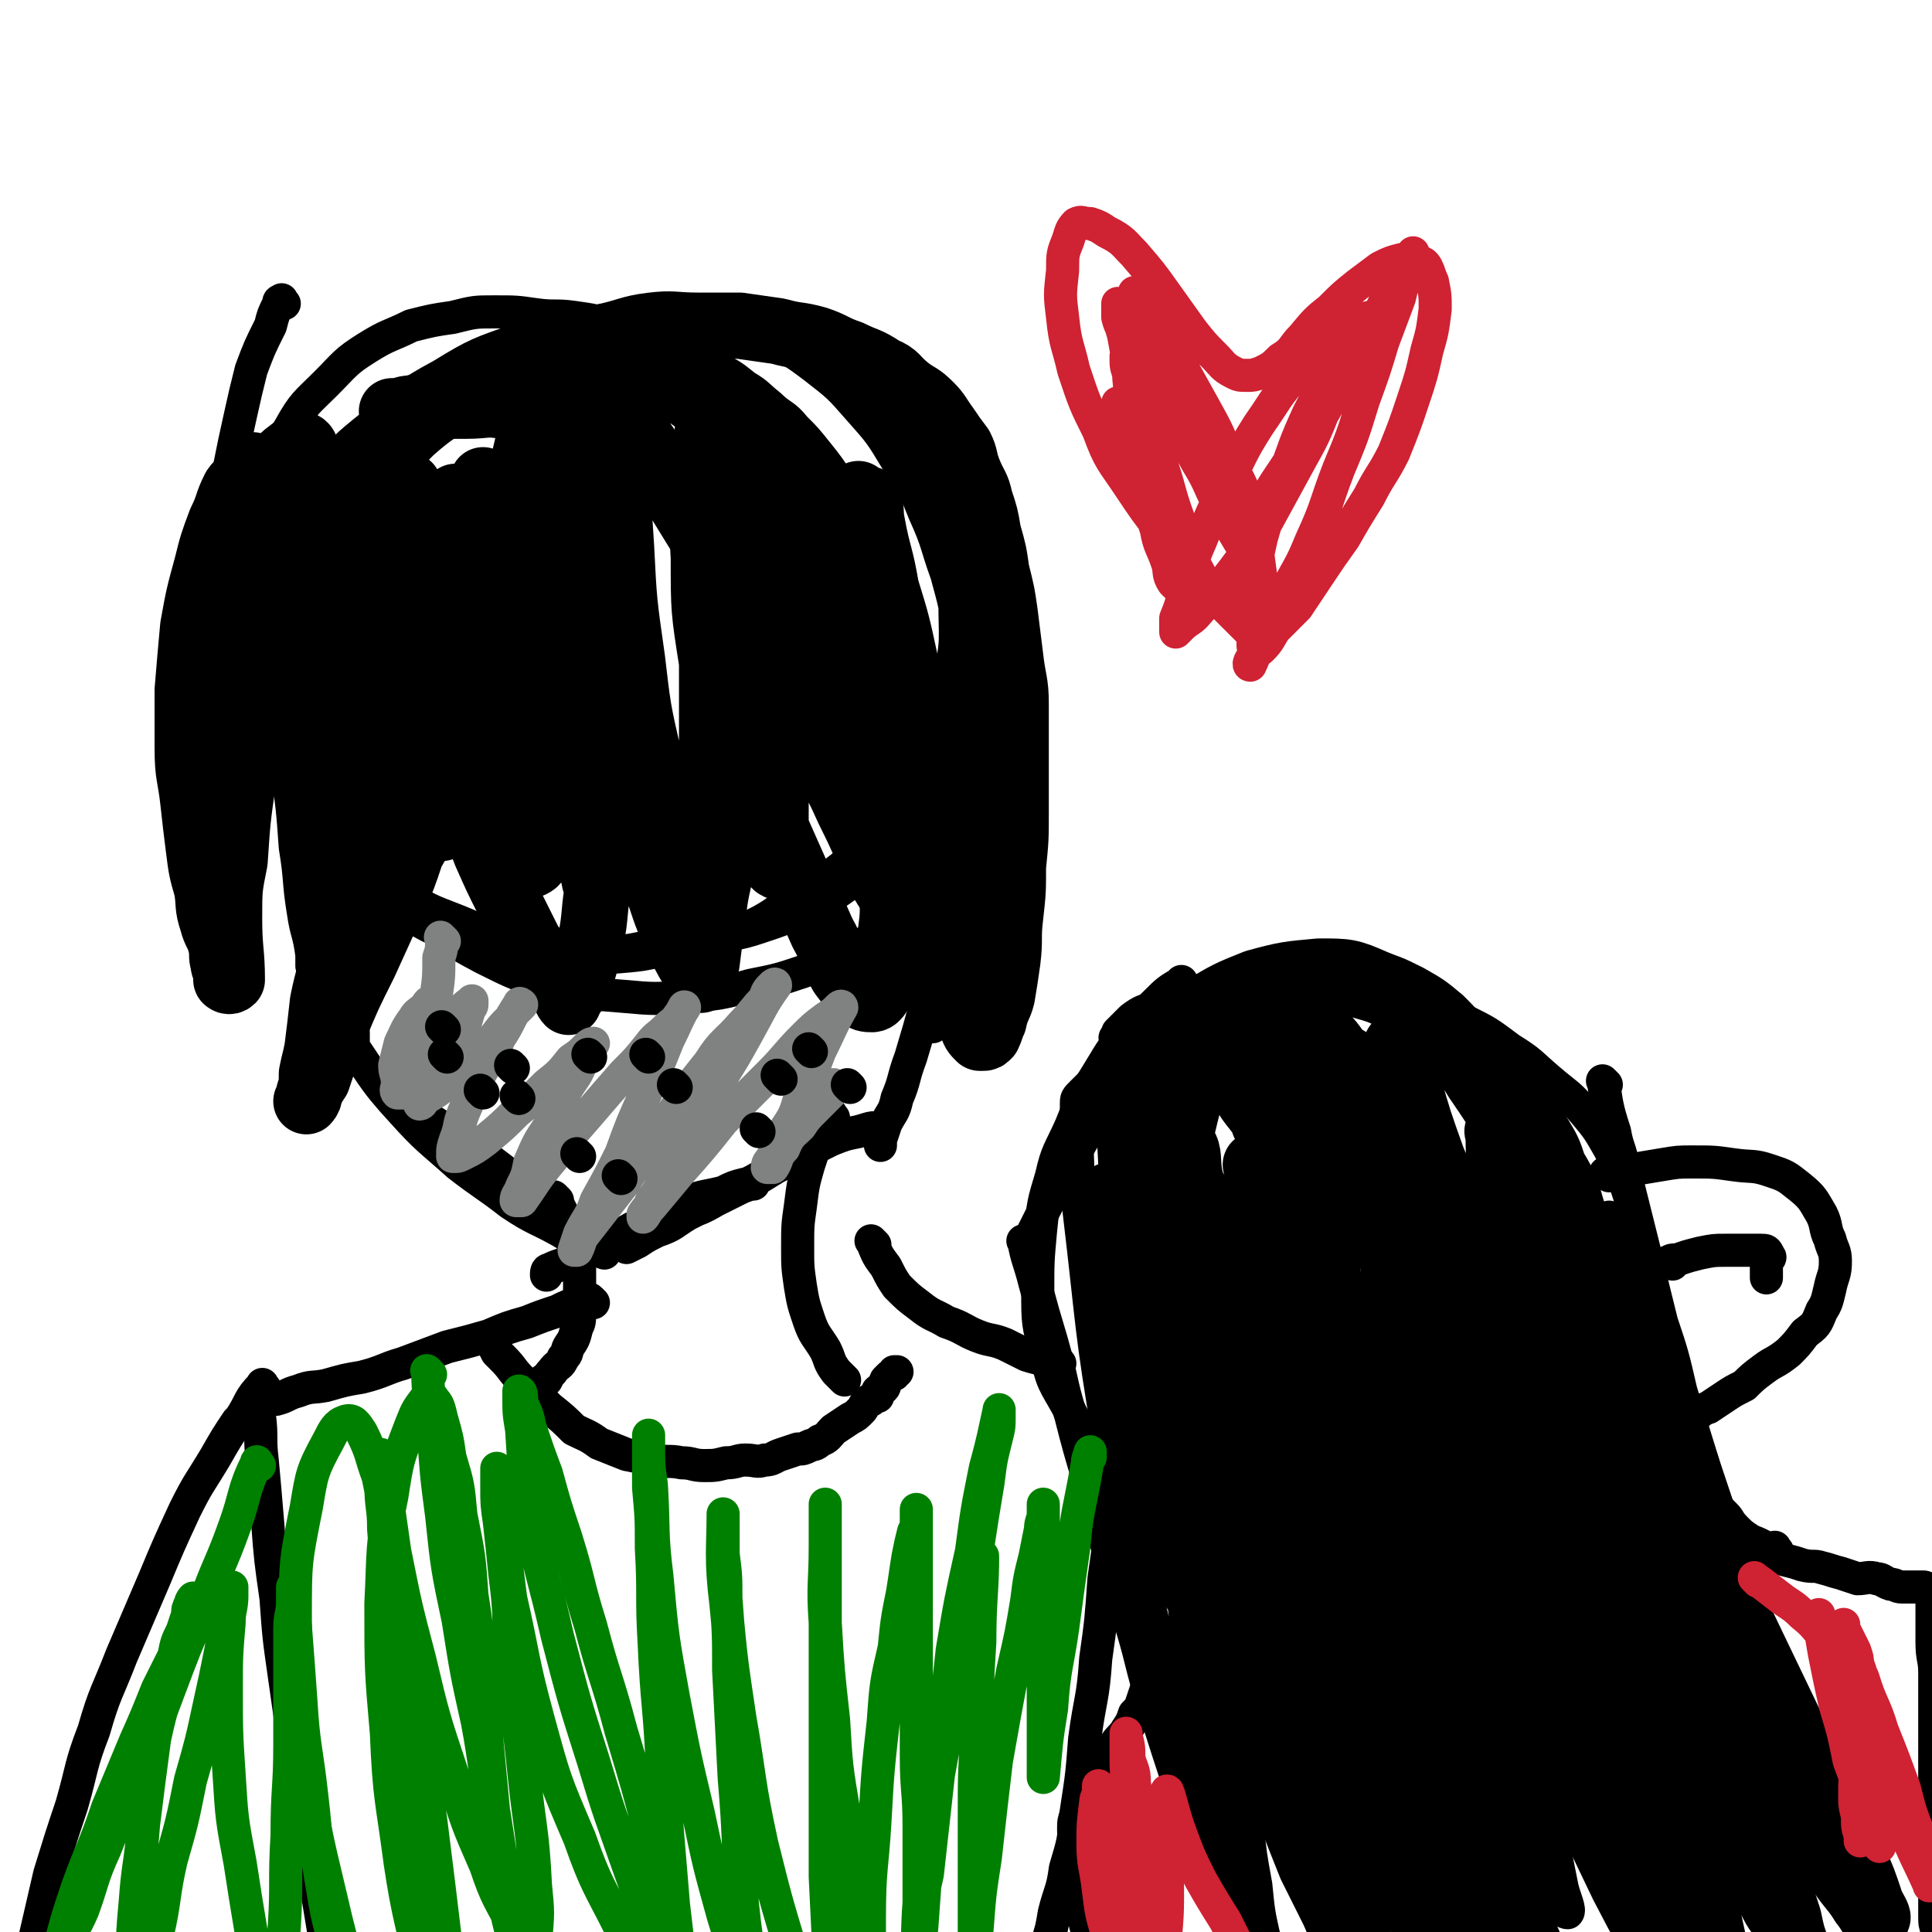 <svg viewBox='0 0 700 700' version='1.1' xmlns='http://www.w3.org/2000/svg' xmlns:xlink='http://www.w3.org/1999/xlink'><g fill='none' stroke='#000000' stroke-width='12' stroke-linecap='round' stroke-linejoin='round'><path d='M103,110c-1,-1 -1,-2 -1,-1 -1,0 -1,0 -1,1 -2,4 -2,4 -3,8 -4,8 -4,8 -7,16 -2,8 -2,8 -4,17 -2,9 -2,9 -4,19 -1,11 -1,11 -1,21 0,12 1,12 2,23 1,12 1,12 4,24 3,13 3,13 8,25 6,12 5,12 13,23 8,12 8,12 17,21 9,10 10,10 20,17 11,7 11,6 23,11 11,5 11,5 22,8 11,2 12,2 23,2 11,0 11,0 21,-2 10,-1 10,-1 21,-3 10,-2 10,-1 19,-4 9,-3 9,-3 18,-7 8,-4 8,-4 15,-9 6,-5 7,-5 12,-10 5,-5 5,-5 8,-11 4,-5 5,-5 7,-11 2,-6 2,-6 2,-12 0,-7 0,-7 -1,-15 0,-8 0,-8 -2,-16 -1,-8 -1,-8 -3,-16 -2,-8 -2,-8 -5,-16 -3,-7 -3,-7 -6,-14 -4,-6 -3,-7 -7,-13 -4,-6 -5,-5 -9,-11 -4,-6 -4,-6 -8,-11 -4,-5 -4,-5 -8,-9 -4,-5 -5,-4 -9,-8 -5,-4 -4,-4 -9,-7 -5,-4 -5,-4 -11,-7 -6,-3 -6,-3 -12,-5 -6,-3 -6,-3 -12,-5 -6,-3 -6,-3 -13,-5 -7,-2 -7,-2 -14,-3 -7,-1 -7,0 -14,-1 -7,-1 -7,-1 -15,-1 -7,0 -7,0 -15,2 -7,1 -7,1 -15,3 -8,4 -8,3 -16,8 -8,5 -8,6 -15,13 -7,7 -8,7 -13,16 -6,10 -6,10 -9,21 -4,12 -4,13 -6,26 -1,13 -1,13 1,27 1,16 1,16 5,31 5,15 4,16 12,30 7,12 7,13 18,23 9,10 9,10 20,17 11,7 12,7 24,11 12,4 12,4 24,6 13,1 13,1 26,0 13,-1 13,-1 25,-4 12,-2 13,-1 24,-6 11,-5 11,-6 21,-13 11,-7 11,-6 21,-15 8,-8 8,-8 15,-17 7,-10 7,-11 12,-22 5,-12 5,-12 6,-25 3,-13 2,-13 2,-27 0,-11 0,-12 -2,-23 -1,-9 -2,-10 -5,-18 -4,-10 -4,-10 -10,-18 -6,-9 -6,-9 -14,-16 -8,-7 -8,-7 -18,-13 -11,-6 -11,-7 -22,-10 -13,-4 -14,-4 -28,-5 -14,-1 -14,-1 -28,1 -16,2 -16,2 -31,7 -14,5 -15,5 -28,13 -13,7 -13,8 -25,18 -10,8 -11,9 -19,19 -7,10 -8,11 -12,22 -5,12 -5,13 -6,25 0,14 0,15 4,28 3,16 3,16 10,30 7,15 7,16 17,29 9,13 10,13 22,23 11,10 11,10 24,17 12,6 12,6 25,10 13,3 13,3 26,4 11,1 12,1 23,0 12,-1 12,-1 23,-4 10,-2 10,-2 19,-5 10,-4 10,-3 18,-8 9,-5 9,-5 16,-11 7,-6 7,-6 12,-14 5,-6 5,-6 8,-14 4,-7 4,-8 6,-16 2,-8 2,-9 2,-17 0,-10 0,-10 -1,-20 -1,-11 -1,-11 -4,-21 -2,-12 -2,-12 -5,-23 -4,-11 -3,-11 -8,-22 -4,-10 -4,-10 -10,-19 -6,-10 -6,-10 -14,-19 -7,-8 -7,-8 -16,-15 -8,-6 -8,-6 -18,-10 -10,-4 -11,-4 -21,-5 -11,-1 -11,0 -22,1 -12,1 -12,1 -24,2 -6,1 -6,1 -13,2 '/><path d='M105,208c-1,-1 -1,-2 -1,-1 -1,0 0,1 0,2 1,6 1,6 2,12 1,11 1,11 3,23 2,16 2,16 4,31 2,17 2,17 4,33 3,15 2,15 5,30 1,10 2,10 4,20 1,7 0,7 1,13 0,3 1,6 1,7 0,0 0,-2 0,-4 -1,-6 -1,-6 -2,-12 -2,-15 -2,-15 -4,-30 -1,-17 -1,-17 -3,-34 -1,-15 -2,-15 -4,-31 -1,-11 -1,-11 -2,-22 -1,-8 -1,-8 -2,-15 0,-4 0,-4 -1,-8 0,-2 0,-4 0,-4 0,0 0,2 0,4 0,8 -1,8 -1,16 0,14 0,14 0,28 0,15 0,15 1,30 0,12 0,12 1,25 1,9 1,9 2,18 0,4 0,4 0,9 0,1 0,2 0,2 0,-1 0,-2 0,-4 -1,-8 -2,-8 -3,-15 -2,-12 -1,-12 -3,-24 -1,-14 -1,-14 -3,-28 -1,-12 -1,-12 -2,-23 -1,-8 -1,-8 -2,-17 0,-3 0,-4 0,-7 0,0 0,1 0,2 0,3 0,3 0,6 1,9 1,9 2,19 1,13 1,13 4,27 2,13 2,13 5,27 2,10 3,10 5,20 2,8 2,8 4,15 1,4 1,4 2,8 1,4 1,4 1,7 0,1 0,1 0,3 0,1 0,1 0,2 0,0 0,0 0,1 0,1 0,1 0,2 1,2 1,2 2,4 10,14 9,15 21,28 9,10 10,10 20,19 9,7 10,7 19,14 9,6 9,5 18,10 5,3 5,3 11,6 3,1 2,1 5,2 0,0 0,0 0,0 0,0 0,0 0,0 -6,-5 -5,-5 -11,-9 -7,-6 -7,-6 -15,-12 -8,-7 -8,-7 -16,-13 -7,-5 -7,-5 -15,-10 -5,-4 -6,-4 -11,-7 -3,-2 -3,-3 -6,-5 0,0 -1,0 -1,0 '/><path d='M358,222c-1,-1 -1,-2 -1,-1 -2,12 -2,13 -3,27 0,1 0,1 0,2 -1,12 -1,12 -3,23 -1,14 -1,14 -3,28 -1,11 -1,11 -3,23 -1,9 -1,9 -3,18 -1,6 -1,6 -2,13 0,5 0,5 -1,9 0,3 0,3 -1,6 0,1 0,2 0,2 0,0 0,-1 0,-1 0,-6 0,-6 1,-11 1,-5 1,-5 2,-10 1,-4 0,-4 1,-8 1,-3 1,-3 2,-6 0,0 0,-2 0,-1 -2,5 -3,7 -5,14 -2,6 -1,7 -3,13 -3,11 -3,11 -6,21 -3,8 -2,8 -5,15 -1,5 -2,5 -4,9 -1,3 -1,3 -2,6 0,1 0,2 0,2 0,0 0,-1 0,-1 0,0 0,0 0,0 0,-2 0,-2 0,-3 0,0 0,0 0,-1 0,-1 1,-1 0,-1 -3,-1 -4,0 -8,1 -5,1 -5,1 -10,3 -10,5 -10,5 -20,10 -8,5 -8,5 -17,9 -7,4 -7,4 -15,8 -5,3 -5,4 -11,6 -4,2 -4,2 -7,4 -2,1 -2,1 -4,2 0,0 0,0 0,0 0,0 0,0 0,0 4,-2 4,-2 8,-5 7,-3 7,-3 13,-7 5,-2 6,-2 11,-5 4,-2 4,-2 8,-4 2,-1 2,-1 5,-2 0,0 1,0 1,0 -1,0 -1,0 -3,0 -4,1 -4,1 -8,3 -8,2 -8,1 -16,5 -8,3 -8,4 -17,8 -7,4 -7,4 -15,8 -5,2 -5,2 -10,5 -3,1 -3,1 -5,2 -1,0 -1,1 -1,2 '/><path d='M302,405c-1,-1 -1,-2 -1,-1 -2,2 -2,3 -4,6 -2,6 -2,6 -4,12 -2,7 -2,7 -3,15 -1,7 -1,7 -1,15 0,7 0,7 1,14 1,6 1,6 3,12 2,6 3,6 6,11 2,4 1,4 4,8 1,1 1,1 3,3 '/><path d='M202,435c-1,-1 -2,-2 -1,-1 0,0 0,1 1,2 1,2 1,2 2,4 1,3 1,3 2,6 1,4 2,4 3,7 1,4 1,4 1,8 0,4 0,4 0,8 0,3 0,3 0,6 0,4 0,4 -1,6 -1,4 -1,4 -3,7 -1,2 0,2 -2,4 -1,3 -2,2 -4,5 -1,1 -1,1 -2,3 0,0 -1,0 -1,0 '/><path d='M215,472c-1,-1 -1,-1 -1,-1 -1,-1 -1,0 -1,0 -1,1 -1,1 -3,1 -4,1 -4,1 -8,3 -6,2 -6,2 -11,4 -7,2 -7,2 -14,5 -7,2 -7,2 -15,4 -8,3 -8,3 -16,6 -7,2 -7,3 -15,5 -6,1 -6,1 -13,3 -5,1 -5,0 -10,2 -4,1 -4,2 -8,3 -2,0 -2,0 -4,0 -1,0 -1,1 -2,1 0,0 0,0 0,0 '/><path d='M317,451c-1,-1 -1,-1 -1,-1 -1,-1 0,0 0,0 2,5 2,5 5,9 2,4 2,4 4,7 4,4 4,4 8,7 5,4 5,3 10,6 6,2 6,3 11,5 5,2 5,1 10,3 4,2 4,2 8,4 3,1 4,1 7,2 2,0 2,1 4,1 0,0 0,0 1,0 '/><path d='M95,508c-1,-1 -1,-2 -1,-1 -1,2 0,3 0,6 1,8 0,8 1,16 1,11 1,11 2,23 1,13 1,13 3,27 1,14 1,14 3,28 2,14 2,14 4,28 2,13 2,13 4,27 2,12 2,12 4,24 2,12 2,12 4,25 1,6 1,6 2,12 '/><path d='M410,485c-1,-1 -1,-2 -1,-1 -1,2 0,3 0,6 0,7 -1,7 -2,14 -1,10 -1,10 -2,19 -1,11 -1,11 -2,22 -1,13 -1,13 -3,27 -1,14 -1,15 -3,29 -1,15 -2,14 -4,29 -1,13 -1,13 -3,26 -1,11 -1,11 -4,21 -1,8 -2,8 -4,16 -1,6 -1,6 -3,12 -1,4 -1,4 -2,8 0,3 -1,3 -1,5 0,1 0,1 0,2 '/><path d='M96,503c-1,-1 -1,-2 -1,-1 -5,5 -4,6 -8,12 -1,1 -1,1 -1,1 -4,6 -4,6 -8,13 -6,10 -6,9 -11,19 -6,13 -6,13 -11,25 -6,14 -6,14 -12,28 -5,13 -6,13 -10,27 -5,13 -4,13 -8,27 -4,12 -4,12 -8,25 -3,13 -3,13 -6,26 -2,12 -2,12 -5,24 -1,11 -1,11 -3,22 -1,9 -1,9 -2,19 0,4 0,4 -1,9 '/><path d='M409,482c-1,-1 -1,-1 -1,-1 -1,-1 0,0 0,0 2,6 2,6 4,12 1,4 2,4 3,8 4,13 3,13 7,26 3,10 3,10 5,20 4,12 4,12 6,23 4,12 4,12 6,24 3,11 2,11 5,23 2,11 3,11 5,22 2,11 1,12 3,23 1,10 1,10 3,21 1,10 1,10 3,19 1,9 1,9 3,18 1,6 1,6 3,11 1,4 1,4 2,8 0,3 0,3 1,5 0,1 0,1 0,3 0,0 0,0 0,0 '/><path d='M399,485c-1,-1 -2,-2 -1,-1 0,1 1,2 2,5 2,6 2,6 4,11 3,8 3,8 6,16 2,7 2,7 5,15 2,7 2,7 5,15 2,6 1,6 4,12 2,5 2,5 5,10 2,4 1,4 3,9 1,1 1,1 2,3 '/><path d='M429,357c-1,-1 -1,-2 -1,-1 -5,3 -5,3 -9,7 -6,6 -6,5 -11,11 -6,7 -6,8 -11,16 -5,8 -5,8 -9,18 -4,9 -5,9 -7,18 -3,10 -3,10 -4,20 -1,11 -1,11 -1,22 0,11 0,12 3,22 2,11 3,11 8,20 5,10 5,10 11,18 6,7 6,8 14,14 6,5 7,4 15,7 8,4 8,5 17,7 8,2 8,1 17,1 10,0 10,1 19,0 10,-1 10,-1 19,-4 9,-2 9,-2 18,-6 8,-3 8,-3 16,-7 8,-5 8,-5 15,-10 7,-6 7,-6 13,-13 6,-6 6,-6 11,-13 5,-6 5,-6 9,-13 4,-6 4,-7 7,-14 2,-6 2,-6 4,-12 1,-6 1,-6 1,-12 0,-6 0,-6 -1,-12 -1,-6 -1,-6 -3,-12 -2,-7 -3,-7 -6,-13 -4,-7 -4,-7 -9,-13 -6,-7 -6,-6 -13,-12 -7,-6 -6,-6 -14,-11 -8,-6 -8,-6 -16,-10 -10,-5 -10,-5 -20,-8 -10,-3 -11,-3 -21,-5 -11,-1 -11,-2 -21,-2 -10,0 -10,1 -20,2 -9,1 -9,0 -18,3 -6,1 -6,2 -12,5 -4,1 -5,1 -9,4 -2,2 -2,2 -5,5 0,1 0,1 -1,2 0,0 0,0 0,0 '/><path d='M582,393c-1,-1 -2,-2 -1,-1 1,7 1,9 4,18 1,6 2,6 3,12 4,16 4,16 8,32 3,13 3,13 6,25 4,12 4,12 7,25 4,13 4,13 8,26 3,11 4,11 7,22 4,10 3,10 7,19 2,6 2,6 4,12 1,4 1,4 2,8 0,2 1,2 1,4 0,0 0,0 0,1 '/><path d='M401,499c-1,-1 -1,-1 -1,-1 -1,-1 0,0 0,0 2,6 2,6 4,12 2,7 2,7 4,15 2,8 2,8 5,16 2,6 2,6 5,13 2,6 2,6 4,11 1,5 1,5 3,9 1,4 2,4 4,7 1,3 1,3 2,6 1,2 1,2 2,4 0,1 0,1 1,2 0,0 1,0 1,1 0,1 0,1 0,2 0,0 0,0 0,0 0,1 1,1 1,1 1,1 2,1 3,1 3,1 3,1 6,2 4,2 4,2 9,4 6,2 6,1 13,3 8,1 8,1 16,3 8,1 8,1 17,3 8,1 8,1 17,2 8,1 8,1 16,2 8,1 8,0 16,1 6,0 6,0 13,1 5,0 5,1 9,1 4,0 4,0 7,0 3,0 3,1 6,1 1,0 1,0 3,0 0,0 0,0 0,0 '/><path d='M644,562c-1,-1 -1,-2 -1,-1 -2,1 -1,2 -3,5 -1,2 -2,2 -3,4 -4,6 -4,6 -8,12 -2,3 -2,3 -5,7 -2,3 -2,2 -5,6 -2,2 -2,2 -4,4 -2,3 -2,3 -4,5 -2,1 -2,1 -4,3 -1,1 -1,1 -2,2 -1,1 0,1 -1,2 -1,0 -1,0 -1,0 -1,0 -1,1 -1,1 0,1 0,1 -1,1 -1,1 -1,0 -2,1 0,0 0,1 -1,1 0,0 0,0 -1,0 0,0 0,0 0,0 -1,0 -1,0 -1,0 0,0 -1,0 -1,0 -1,0 0,1 -1,1 -1,1 -1,1 -3,1 -1,1 -1,1 -3,1 -1,0 -1,0 -2,0 0,0 0,1 -1,1 0,0 0,0 0,0 '/><path d='M372,451c-1,-1 -2,-2 -1,-1 1,6 2,7 4,15 3,11 3,11 6,21 4,14 3,14 7,27 5,20 6,20 11,40 5,17 5,17 10,33 5,16 4,16 9,32 5,16 5,16 10,31 5,15 4,15 10,29 5,14 5,14 10,27 4,9 4,9 8,17 2,5 2,5 5,10 1,3 1,3 3,5 0,0 0,0 1,1 '/><path d='M373,451c-1,-1 -2,-1 -1,-1 0,-1 1,0 1,0 0,0 0,-1 0,-1 6,-12 6,-12 12,-23 7,-12 6,-12 14,-23 7,-10 7,-10 15,-20 7,-8 6,-8 14,-15 7,-6 7,-6 15,-10 8,-5 8,-5 16,-7 9,-3 9,-3 18,-3 10,0 10,0 19,2 9,2 9,2 17,6 7,4 7,4 13,9 6,6 6,6 10,14 5,8 5,8 8,18 5,10 5,10 8,21 4,13 4,13 7,26 5,16 5,16 9,32 5,16 4,16 9,33 5,16 5,16 11,32 6,16 5,16 12,32 6,15 7,14 14,29 7,14 7,14 14,27 6,11 6,12 13,23 6,9 6,8 12,17 5,6 5,7 9,13 4,6 5,6 8,11 4,5 3,6 7,10 2,4 2,4 5,7 1,1 1,1 3,2 0,0 0,0 1,1 '/><path d='M401,429c-1,-1 -2,-2 -1,-1 2,12 2,13 6,26 4,18 4,18 9,36 7,23 8,23 16,46 8,23 7,23 16,46 7,18 7,18 15,36 5,12 4,12 9,24 2,5 4,9 5,10 0,1 -1,-3 -2,-6 -3,-11 -3,-11 -5,-22 -6,-20 -6,-20 -11,-40 -6,-24 -5,-24 -10,-48 -5,-21 -4,-21 -9,-41 -4,-17 -4,-17 -8,-33 -3,-10 -3,-10 -7,-21 -2,-4 -3,-7 -6,-8 -2,0 -4,2 -5,6 -4,11 -4,11 -6,23 -2,19 -2,20 -1,39 1,25 1,25 4,50 4,24 5,24 10,48 4,20 4,20 9,40 4,14 4,14 8,27 3,7 3,8 6,14 0,1 1,0 1,-1 -1,-7 -1,-8 -3,-16 -3,-22 -4,-21 -7,-43 -4,-29 -4,-29 -7,-58 -4,-27 -4,-27 -6,-54 -3,-19 -2,-19 -5,-39 -1,-10 -1,-12 -4,-20 0,-1 -2,-1 -3,1 -2,6 -2,7 -3,15 -1,19 -1,19 0,37 1,26 1,26 5,51 5,29 5,29 13,57 7,27 7,27 17,52 7,21 7,20 17,40 6,13 5,14 13,25 3,5 6,8 10,9 2,0 2,-4 3,-8 2,-14 2,-14 3,-28 1,-22 0,-23 0,-45 0,-27 0,-27 0,-54 0,-28 0,-28 0,-56 0,-25 0,-25 0,-49 0,-18 0,-18 0,-36 0,-12 0,-12 0,-25 0,-7 0,-7 0,-14 0,-3 0,-6 0,-6 0,1 -1,4 -1,8 -1,14 -1,14 -1,28 0,22 0,22 2,45 4,27 4,27 10,53 6,27 7,27 15,53 6,21 7,21 14,42 5,14 5,14 10,28 2,6 4,11 4,12 0,1 -2,-3 -4,-7 -7,-13 -7,-12 -13,-25 -9,-22 -10,-22 -18,-45 -10,-26 -10,-26 -19,-53 -8,-24 -7,-24 -16,-48 -6,-18 -6,-18 -13,-36 -5,-13 -5,-13 -10,-25 -3,-7 -3,-8 -7,-14 -1,-2 -2,-3 -3,-2 -1,4 -1,6 0,12 1,19 0,19 4,37 6,27 6,27 15,53 11,29 12,29 25,57 11,25 12,25 25,50 9,17 9,17 18,34 5,8 7,12 10,14 1,2 -2,-3 -3,-6 -4,-12 -4,-12 -9,-25 -8,-22 -8,-22 -16,-45 -8,-24 -8,-24 -16,-49 -6,-21 -6,-21 -12,-42 -4,-16 -5,-16 -9,-31 -3,-11 -3,-11 -5,-21 -2,-5 -2,-5 -4,-10 0,-1 0,-2 0,-1 1,6 1,7 3,14 5,21 4,22 11,42 10,28 9,28 21,55 11,27 12,27 26,53 10,21 10,21 22,41 7,12 8,12 17,23 3,5 6,9 8,9 1,-1 -1,-5 -2,-9 -3,-15 -3,-15 -6,-30 -5,-26 -6,-25 -11,-51 -5,-28 -5,-28 -10,-57 -4,-25 -4,-25 -7,-51 -3,-19 -4,-19 -6,-38 -2,-11 -2,-11 -4,-23 0,-6 0,-8 -1,-12 0,-1 0,1 0,2 2,18 1,18 5,35 10,47 8,48 23,94 15,48 16,48 37,93 16,37 17,37 37,72 10,20 11,19 22,38 4,6 6,11 7,11 0,-1 -3,-6 -5,-12 -11,-23 -11,-23 -21,-46 -17,-40 -18,-39 -33,-80 -15,-42 -15,-42 -27,-85 -8,-30 -8,-31 -14,-62 -3,-16 -2,-16 -5,-32 0,-4 0,-4 -1,-9 0,-1 0,-2 0,-2 0,0 0,1 0,2 8,31 6,32 16,63 14,43 13,44 31,86 19,45 21,45 44,88 17,31 17,31 37,60 8,12 8,12 18,24 2,2 5,5 5,3 0,-6 -2,-9 -5,-18 -8,-26 -7,-26 -16,-52 -12,-34 -13,-34 -25,-69 -13,-36 -13,-36 -26,-72 -10,-30 -10,-30 -20,-59 -7,-18 -7,-18 -14,-35 -3,-8 -3,-8 -6,-16 -1,-1 -1,-2 -2,-3 0,0 0,1 0,2 0,7 0,7 0,13 1,23 -1,24 3,46 5,29 6,29 15,58 8,28 8,28 19,55 8,21 10,21 19,42 4,10 4,10 8,21 2,3 5,8 4,6 -5,-13 -8,-18 -16,-36 -11,-24 -11,-24 -23,-47 -12,-26 -12,-26 -24,-51 -11,-25 -11,-25 -23,-49 -10,-22 -10,-22 -22,-43 -9,-17 -9,-17 -20,-34 -8,-13 -8,-14 -17,-27 -7,-9 -7,-9 -15,-17 -4,-6 -4,-6 -9,-11 -4,-4 -4,-3 -8,-6 -3,-1 -3,-2 -6,-3 -4,-1 -4,-1 -7,-2 -4,0 -4,0 -8,0 -4,0 -4,0 -7,0 -4,0 -4,0 -7,2 -5,2 -6,1 -9,5 -6,7 -6,7 -9,15 -6,13 -6,13 -8,28 -4,20 -3,20 -4,41 0,23 0,23 2,47 1,21 2,21 4,41 1,13 1,13 2,26 0,5 1,5 1,10 0,1 0,3 0,3 -4,-9 -6,-11 -9,-22 -5,-15 -5,-15 -7,-32 -7,-41 -6,-41 -11,-83 -1,-13 0,-13 -1,-26 0,-5 0,-5 0,-9 0,-2 0,-2 0,-4 0,-2 0,-2 2,-4 4,-4 4,-4 9,-7 8,-5 8,-5 17,-7 9,-1 9,-1 18,0 9,1 9,1 17,4 8,2 7,3 15,7 7,5 7,5 15,10 8,5 8,5 16,10 8,5 8,5 16,10 7,4 7,5 14,8 5,3 5,3 9,5 2,0 3,0 5,0 0,0 0,0 1,0 0,0 0,0 0,0 1,0 1,0 1,0 '/></g>
<g fill='none' stroke='#000000' stroke-width='24' stroke-linecap='round' stroke-linejoin='round'><path d='M399,437c-1,-1 -2,-2 -1,-1 2,14 2,15 5,30 5,21 5,21 11,41 7,25 7,25 16,50 8,24 8,24 17,48 8,21 8,21 17,42 5,14 5,14 11,29 4,8 4,8 8,16 1,2 2,5 2,4 -1,-3 -2,-6 -3,-12 -6,-19 -6,-19 -11,-38 -6,-27 -6,-27 -11,-54 -5,-29 -5,-29 -10,-58 -4,-25 -3,-25 -7,-50 -3,-18 -3,-18 -7,-35 -2,-12 -2,-11 -5,-23 -1,-6 0,-8 -2,-11 0,-1 -2,1 -2,2 -2,10 -2,10 -2,20 0,22 -1,22 2,44 3,29 3,29 9,57 6,29 6,29 14,58 8,25 8,25 17,49 7,17 8,17 16,33 4,8 4,10 8,16 1,1 3,0 3,-1 0,-9 0,-9 -2,-18 -2,-20 -2,-20 -5,-39 -4,-24 -5,-24 -8,-47 -4,-24 -4,-24 -7,-48 -3,-20 -3,-20 -6,-40 -2,-16 -2,-16 -5,-32 -1,-12 -1,-13 -3,-25 -1,-8 -1,-8 -2,-16 0,-3 -1,-6 -1,-6 0,0 1,3 1,6 1,12 0,12 2,24 3,23 2,23 8,45 7,28 7,28 17,55 10,27 10,27 23,53 10,21 10,21 22,42 8,12 8,12 17,23 3,5 5,9 7,9 1,-1 -1,-5 -2,-9 -2,-16 -1,-16 -4,-31 -5,-23 -6,-23 -11,-46 -5,-24 -5,-24 -10,-48 -4,-21 -5,-21 -9,-41 -3,-14 -3,-14 -6,-27 -2,-9 -3,-9 -5,-18 0,-4 -1,-8 -1,-8 0,0 0,4 1,8 5,21 4,21 11,41 16,50 14,50 34,98 17,43 18,43 38,85 15,29 16,28 31,57 5,10 9,16 11,20 1,2 -3,-4 -5,-9 -9,-16 -9,-16 -18,-32 -18,-38 -19,-37 -36,-75 -19,-45 -19,-45 -35,-91 -15,-41 -13,-41 -26,-83 -8,-28 -7,-28 -16,-56 -4,-13 -4,-13 -10,-25 -2,-3 -3,-7 -5,-6 -2,2 -1,6 -2,12 -4,21 -7,21 -7,42 1,36 1,37 8,73 8,41 8,42 22,81 14,40 15,40 33,79 13,28 14,28 29,55 8,15 8,15 17,30 2,4 5,9 5,9 -1,-1 -4,-6 -7,-12 -11,-21 -12,-21 -21,-43 -16,-36 -16,-36 -29,-73 -11,-34 -11,-34 -20,-69 -6,-25 -6,-25 -10,-51 -3,-14 -2,-14 -4,-28 0,-5 0,-5 0,-10 0,-2 -1,-3 0,-5 0,0 1,-1 2,0 3,5 3,5 6,11 10,21 10,21 20,42 12,27 11,27 23,54 13,28 13,28 27,55 13,24 13,23 27,47 10,15 9,15 19,30 4,5 7,8 9,9 1,0 -2,-4 -3,-8 -4,-16 -3,-16 -8,-31 -8,-29 -9,-29 -18,-58 -10,-31 -10,-31 -19,-63 -7,-25 -7,-25 -13,-50 -3,-12 -3,-12 -6,-23 0,-4 0,-4 -1,-7 0,-1 0,-2 0,-1 2,6 2,8 5,17 8,23 8,23 17,47 11,29 11,29 23,57 10,26 10,26 22,52 8,17 8,17 16,34 3,7 4,6 8,13 1,3 2,6 2,6 -1,-2 -2,-6 -3,-11 -5,-15 -4,-15 -9,-29 -6,-17 -7,-17 -13,-35 -6,-19 -6,-19 -11,-38 -6,-19 -6,-19 -11,-38 -5,-17 -5,-17 -10,-34 -5,-15 -5,-15 -9,-30 -4,-12 -3,-12 -6,-24 -3,-10 -3,-10 -6,-19 -3,-8 -3,-8 -5,-15 -2,-5 -2,-5 -5,-10 -2,-6 -2,-6 -5,-11 -4,-6 -4,-6 -7,-11 -4,-5 -4,-5 -7,-9 -4,-5 -4,-5 -9,-9 -4,-4 -4,-4 -9,-8 -5,-4 -5,-4 -10,-7 -5,-4 -5,-4 -10,-6 -6,-3 -6,-3 -13,-5 -6,-1 -6,-1 -13,-2 -6,0 -7,0 -13,1 -7,1 -8,0 -13,4 -8,7 -9,8 -14,17 -8,16 -8,16 -12,33 -5,19 -5,19 -8,39 -2,15 -2,15 -3,31 0,8 0,8 0,16 0,2 0,2 0,5 0,1 0,2 0,2 -2,-12 -4,-13 -5,-27 -2,-24 -1,-24 -2,-49 0,-11 -1,-11 0,-21 0,-7 0,-7 2,-13 1,-4 1,-5 3,-8 2,-5 2,-6 6,-9 6,-6 6,-6 14,-10 10,-6 10,-6 20,-10 11,-3 12,-3 23,-4 10,0 11,0 20,4 10,4 10,4 18,12 11,10 11,10 19,23 11,16 11,17 20,34 12,23 11,23 22,46 13,28 13,28 26,56 13,29 13,29 27,59 12,25 12,25 24,50 9,18 9,18 17,36 4,9 4,9 7,18 1,2 3,5 2,5 -1,-1 -2,-4 -4,-7 -10,-14 -10,-14 -19,-28 -15,-24 -16,-24 -29,-49 -14,-27 -14,-28 -27,-56 -11,-27 -11,-27 -21,-54 -9,-22 -8,-22 -17,-44 -5,-13 -5,-13 -11,-26 -3,-7 -4,-7 -7,-14 -1,-3 -1,-3 -2,-6 0,0 -1,-2 0,-1 0,7 0,9 1,18 3,26 2,27 7,53 6,33 7,33 16,66 9,30 10,30 20,61 7,19 8,18 16,37 3,7 4,9 6,13 0,1 -1,-2 -2,-4 -4,-8 -3,-8 -7,-16 -10,-23 -11,-23 -20,-46 -12,-29 -12,-29 -23,-59 -11,-30 -11,-31 -21,-61 -9,-26 -8,-26 -17,-52 -5,-14 -5,-14 -9,-28 -2,-6 -2,-6 -4,-11 0,-1 0,-3 0,-2 1,10 1,13 2,26 5,32 4,33 12,65 9,40 9,40 23,79 12,35 12,35 27,69 8,19 9,19 19,38 3,6 5,10 7,11 1,0 -1,-4 -2,-8 -3,-12 -2,-12 -5,-24 -6,-22 -6,-22 -13,-43 -6,-21 -6,-21 -14,-42 -4,-13 -4,-13 -10,-25 -3,-6 -3,-6 -8,-9 -3,-2 -5,-2 -8,-1 -6,2 -7,2 -10,8 -7,12 -8,13 -10,28 -3,24 -2,25 0,50 2,30 3,30 8,59 4,24 5,24 10,48 3,11 3,11 5,22 0,2 0,5 0,5 -1,-1 -1,-4 -2,-8 -6,-14 -7,-14 -12,-28 -8,-22 -8,-22 -15,-45 -8,-25 -7,-25 -15,-50 -6,-20 -5,-20 -11,-40 -3,-9 -3,-9 -6,-19 0,-1 -1,-3 -1,-3 -1,1 -1,2 -1,4 -1,9 -2,9 -2,18 0,18 -1,18 1,36 2,21 2,21 5,41 3,19 3,19 7,37 2,11 2,11 4,22 0,2 1,5 1,5 -1,-1 -2,-4 -3,-8 -6,-16 -6,-16 -11,-33 -7,-21 -7,-20 -14,-41 -5,-16 -4,-16 -8,-32 -2,-6 -2,-6 -4,-11 0,-1 -1,-3 0,-2 3,11 2,14 7,27 6,16 6,16 13,32 9,17 9,17 20,32 9,12 9,13 20,22 7,6 8,7 16,9 5,1 6,1 10,-2 6,-5 6,-7 8,-14 5,-14 4,-15 6,-30 1,-18 1,-18 1,-36 0,-21 1,-21 -1,-41 -1,-20 -2,-20 -4,-41 -3,-20 -3,-20 -6,-39 -4,-18 -3,-19 -8,-36 -5,-16 -4,-16 -11,-31 -5,-13 -5,-13 -13,-24 -6,-10 -6,-10 -15,-17 -8,-7 -9,-6 -18,-10 -7,-4 -7,-4 -15,-6 -5,-2 -5,-2 -11,-4 -3,0 -3,0 -7,-1 -1,0 -2,0 -2,0 0,0 1,-1 2,0 0,4 -1,5 0,10 1,7 2,7 5,14 3,6 3,6 7,11 3,5 4,5 8,10 0,0 0,2 0,2 -2,-3 -3,-4 -6,-8 '/><path d='M93,170c-1,-1 -1,-1 -1,-1 -1,-1 0,0 0,0 -1,1 -1,1 -2,3 -2,3 -3,2 -5,5 -3,6 -2,6 -5,12 -3,8 -3,8 -5,16 -3,11 -3,11 -5,22 -1,11 -1,11 -2,23 0,11 0,11 0,21 0,10 1,10 2,19 1,9 1,9 2,17 1,8 1,8 3,15 1,6 0,6 2,12 1,4 2,4 3,8 1,4 0,4 1,7 0,2 1,2 1,4 0,1 0,1 0,2 0,0 1,1 2,0 0,-10 -1,-11 -1,-22 0,-11 0,-11 2,-21 1,-15 1,-15 3,-29 1,-8 1,-8 3,-17 1,-5 1,-6 4,-11 1,-4 2,-4 5,-7 2,-2 2,-2 5,-2 4,0 4,0 7,2 4,2 4,2 6,5 4,6 4,6 6,13 2,7 1,7 2,15 0,9 0,9 -1,18 0,11 0,11 -1,21 -1,12 -1,12 -3,23 -1,10 -2,10 -4,20 -1,9 -1,9 -2,17 -1,5 -1,4 -2,9 0,4 0,4 -1,7 0,2 -1,3 -1,3 0,0 1,-1 1,-2 1,-3 1,-3 3,-6 3,-9 3,-9 6,-18 5,-12 5,-12 11,-24 5,-11 5,-11 10,-22 4,-9 4,-9 7,-18 3,-5 3,-6 6,-11 2,-4 2,-4 4,-7 1,-3 1,-3 2,-6 1,-1 1,-1 2,-3 0,0 0,-2 1,-1 2,5 3,6 5,12 4,8 4,8 7,16 4,9 4,9 8,17 4,8 4,8 8,16 4,5 4,5 7,10 3,4 2,4 5,7 1,2 1,3 2,4 0,0 0,-1 1,-2 1,-2 2,-2 3,-5 2,-7 2,-7 4,-15 2,-10 1,-11 3,-21 1,-9 1,-9 2,-18 1,-6 1,-6 2,-12 0,-4 0,-4 1,-7 0,-2 0,-3 1,-4 0,0 0,1 1,2 2,3 2,3 3,7 4,8 4,8 6,16 4,10 3,10 6,20 3,9 3,9 7,17 2,5 2,5 5,10 1,2 1,3 3,4 0,0 0,-1 0,-1 1,-3 1,-3 2,-5 1,-8 1,-8 2,-15 1,-9 1,-9 3,-18 1,-8 0,-8 2,-16 1,-4 0,-5 2,-9 1,-3 1,-3 3,-5 0,0 1,0 2,0 2,1 3,1 4,3 5,6 5,7 8,13 4,9 4,9 8,18 4,9 4,9 8,18 4,7 3,8 7,15 3,4 3,4 6,7 2,2 3,2 5,2 1,0 2,-1 3,-3 2,-4 2,-4 3,-9 1,-7 0,-7 1,-14 1,-7 0,-7 1,-14 0,-5 1,-5 1,-10 0,-3 0,-3 0,-6 0,-1 1,-4 2,-3 1,3 0,5 2,11 2,7 3,7 6,14 3,9 3,9 6,17 3,8 3,8 6,16 2,5 2,5 5,10 1,3 1,3 3,5 0,0 0,0 1,0 1,0 1,0 2,-1 1,-2 1,-3 2,-5 1,-5 2,-5 3,-9 1,-6 1,-6 2,-13 1,-8 0,-8 1,-16 1,-9 1,-9 1,-18 1,-10 1,-10 1,-20 0,-10 0,-10 0,-20 0,-9 0,-10 0,-19 0,-8 -1,-8 -2,-17 -1,-8 -1,-8 -2,-16 -1,-7 -1,-7 -3,-15 -1,-7 -1,-7 -3,-14 -1,-6 -1,-6 -3,-12 -1,-5 -2,-5 -4,-10 -2,-5 -1,-5 -3,-9 -3,-4 -3,-4 -5,-7 -3,-4 -3,-5 -6,-8 -4,-4 -4,-3 -8,-6 -5,-4 -4,-5 -9,-7 -6,-4 -6,-3 -12,-6 -6,-2 -6,-3 -12,-5 -7,-2 -7,-1 -14,-3 -7,-1 -7,-1 -14,-2 -8,0 -8,0 -15,0 -9,0 -9,-1 -17,0 -8,1 -8,2 -17,4 -8,2 -9,1 -17,3 -9,3 -9,4 -18,8 -9,5 -9,5 -17,10 -9,6 -10,6 -18,13 -7,7 -7,7 -14,16 -6,8 -6,8 -12,17 -5,7 -5,7 -9,16 -4,7 -3,7 -6,14 -2,5 -2,5 -4,9 -1,4 -1,4 -3,8 0,2 0,2 -1,4 0,1 -1,1 -2,2 0,0 0,0 0,0 1,-1 1,-1 1,-2 1,-6 0,-6 1,-11 1,-8 2,-8 4,-17 2,-10 3,-9 5,-19 1,-9 1,-9 2,-19 0,-5 1,-5 0,-10 0,-2 -1,-3 -2,-3 -1,0 -1,1 -3,2 -4,3 -4,3 -7,8 -5,7 -5,7 -8,15 -4,9 -4,10 -6,20 -2,12 -2,12 -2,24 0,9 -1,10 2,19 1,4 2,6 5,8 3,1 5,0 7,-2 6,-4 6,-4 10,-10 7,-8 6,-8 12,-16 6,-9 5,-9 10,-18 5,-8 4,-8 8,-16 3,-5 4,-4 7,-9 1,-3 1,-3 3,-7 1,-1 1,-3 1,-3 0,0 0,1 -1,3 -2,4 -2,4 -3,8 -5,10 -5,10 -8,21 -4,13 -4,13 -6,26 -3,12 -2,12 -3,25 0,9 0,9 0,19 0,4 0,6 1,9 0,1 1,-1 2,-3 4,-6 4,-5 7,-12 6,-13 5,-13 10,-27 5,-13 6,-13 10,-27 4,-12 4,-12 6,-24 2,-6 2,-6 3,-12 0,-1 -1,-2 -1,-2 -1,1 -1,3 -2,5 -5,8 -5,8 -9,17 -6,14 -7,14 -11,28 -5,15 -4,16 -7,31 -3,14 -3,14 -5,27 -1,9 -1,9 -1,18 0,4 -1,6 0,8 0,0 1,-2 2,-3 2,-5 2,-5 4,-10 5,-11 5,-12 9,-24 5,-15 5,-15 10,-30 5,-15 5,-15 9,-31 4,-11 3,-11 7,-22 2,-8 2,-8 4,-15 0,-2 0,-5 0,-5 0,0 0,2 -1,4 -2,9 -3,9 -5,17 -4,14 -4,14 -6,27 -3,16 -3,16 -4,31 -1,13 -1,13 -1,26 0,8 0,8 1,16 0,2 0,5 1,5 1,0 1,-3 2,-5 3,-9 4,-8 6,-17 5,-14 5,-14 8,-28 5,-18 5,-18 9,-37 5,-17 4,-17 8,-35 4,-14 4,-13 7,-27 1,-7 1,-7 2,-14 0,-2 1,-4 0,-4 -1,1 -2,3 -3,6 -5,11 -5,11 -8,23 -4,17 -4,17 -7,35 -2,20 -2,20 -3,40 0,17 0,17 2,34 1,13 0,13 3,26 1,7 1,7 4,13 0,2 2,4 3,3 2,-1 2,-3 3,-6 2,-9 2,-9 4,-19 2,-14 2,-14 4,-28 1,-16 0,-16 1,-32 1,-15 0,-15 1,-29 0,-13 1,-13 1,-25 0,-8 0,-8 0,-16 0,-4 1,-6 1,-8 0,0 0,2 -1,5 -1,7 -2,7 -3,15 -1,16 -1,16 -1,32 0,19 0,19 1,38 1,17 1,18 3,35 1,13 1,13 4,26 1,8 2,8 4,15 0,2 1,5 1,5 0,-1 0,-3 0,-6 1,-11 1,-11 2,-22 1,-17 0,-17 1,-35 1,-18 1,-18 2,-37 1,-15 0,-15 1,-30 1,-9 1,-9 2,-18 0,-6 0,-6 0,-11 0,-1 0,-2 0,-2 0,3 0,4 0,8 0,15 0,15 1,30 1,20 1,20 4,41 2,17 2,18 6,35 3,12 3,12 8,23 3,5 3,6 7,10 1,1 3,1 4,-1 2,-4 2,-5 3,-10 1,-10 1,-11 1,-21 0,-16 0,-16 0,-32 0,-17 0,-17 0,-34 0,-14 0,-14 0,-28 0,-9 0,-9 0,-17 0,-6 0,-6 0,-12 0,-2 -1,-5 -1,-5 0,0 0,2 0,4 -1,9 -1,9 -2,18 -1,16 -1,16 0,33 0,19 0,19 3,38 2,16 2,16 6,33 4,12 4,12 8,23 3,7 3,7 7,14 1,2 2,4 3,4 0,-1 -1,-3 -1,-6 0,-12 0,-12 0,-23 0,-18 -1,-18 -1,-35 0,-19 0,-19 0,-38 0,-14 0,-14 0,-29 0,-7 0,-7 0,-14 0,-2 0,-4 0,-3 1,4 1,6 2,12 2,14 2,14 4,28 4,17 4,17 9,34 5,16 6,16 12,31 5,12 5,12 10,24 3,7 4,7 7,14 2,3 2,5 3,6 0,0 -1,-2 -1,-3 -1,-7 -1,-7 -2,-13 -2,-15 -2,-15 -5,-29 -2,-19 -3,-19 -5,-38 -1,-15 -1,-15 -2,-30 0,-9 0,-9 -1,-19 0,-2 0,-4 0,-4 0,0 1,3 1,5 1,10 0,10 2,21 1,16 1,16 4,32 2,16 3,16 6,33 3,14 3,14 6,28 2,8 2,8 5,17 1,3 1,5 2,7 0,0 0,-1 0,-3 0,-6 1,-6 0,-11 -1,-14 -1,-14 -3,-27 -3,-18 -3,-18 -6,-36 -3,-16 -3,-16 -7,-31 -2,-11 -2,-11 -5,-22 -1,-5 0,-5 -1,-10 0,0 0,-1 0,-1 0,3 0,4 1,9 2,11 3,11 5,23 4,13 4,13 7,27 4,11 4,11 7,23 3,9 3,9 6,18 2,5 2,5 5,11 0,2 1,3 1,4 0,0 0,-1 0,-2 -1,-2 -1,-2 -2,-4 -2,-8 -2,-8 -4,-16 -4,-12 -4,-12 -9,-24 -5,-11 -4,-11 -10,-22 -5,-10 -6,-10 -12,-19 -5,-9 -5,-9 -11,-18 -6,-7 -6,-7 -12,-15 -5,-6 -5,-6 -11,-12 -6,-6 -6,-6 -13,-11 -7,-5 -7,-5 -14,-10 -7,-5 -7,-5 -14,-8 -5,-3 -5,-3 -11,-6 -3,-1 -3,-1 -7,-3 -1,-1 -1,-1 -3,-1 0,0 0,0 0,1 1,3 0,3 2,5 3,8 4,7 8,15 6,10 6,10 13,20 7,12 7,12 15,25 8,13 8,12 16,26 7,12 7,13 14,26 6,12 7,12 13,24 5,10 5,11 10,21 4,9 4,8 8,17 3,5 3,5 5,11 2,4 2,4 4,7 1,3 2,3 4,6 1,2 1,3 3,5 2,2 2,2 5,3 2,1 2,1 5,1 2,0 2,0 4,-1 2,-1 2,-1 4,-2 1,-1 1,-1 3,-3 1,-1 1,-1 2,-3 1,-4 0,-4 0,-7 0,-7 0,-7 -1,-14 -1,-8 -2,-8 -4,-16 -4,-11 -3,-11 -7,-21 -4,-9 -5,-9 -10,-17 -5,-9 -5,-9 -11,-17 -5,-7 -6,-7 -12,-14 -6,-7 -6,-7 -13,-13 -6,-6 -6,-6 -13,-12 -7,-6 -7,-5 -15,-11 -7,-6 -6,-6 -14,-11 -7,-5 -6,-5 -14,-9 -7,-4 -7,-4 -14,-7 -7,-3 -7,-3 -14,-6 -7,-2 -7,-2 -14,-4 -7,-2 -7,-2 -14,-3 -6,-1 -6,0 -13,0 -5,0 -5,0 -11,0 -5,0 -5,0 -9,1 -3,0 -3,1 -6,1 0,0 0,0 -1,0 '/></g>
<g fill='none' stroke='#000000' stroke-width='12' stroke-linecap='round' stroke-linejoin='round'><path d='M179,487c-1,-1 -1,-1 -1,-1 -1,-1 0,0 0,0 1,2 1,2 2,4 1,1 1,1 2,2 4,4 3,4 7,8 5,5 5,5 10,10 5,4 5,4 9,8 4,2 5,2 9,5 5,2 5,2 10,4 5,1 5,1 10,2 5,1 5,0 10,1 4,0 4,1 8,1 4,0 4,0 8,-1 4,0 4,-1 7,-1 4,0 4,1 7,0 3,0 3,-1 6,-2 3,-1 3,-1 6,-2 2,0 2,0 4,-1 2,-1 2,0 4,-2 3,-1 3,-2 5,-4 3,-2 3,-2 6,-4 2,-1 2,-1 4,-3 1,-1 1,-2 2,-3 1,-1 1,0 2,-1 1,-1 1,-1 2,-1 0,-1 0,-1 0,-2 1,-1 1,0 2,-1 1,-1 0,-1 1,-3 0,0 0,0 1,-1 1,-1 1,-1 2,-1 0,-1 0,-1 0,-1 0,0 0,0 1,0 0,0 0,0 0,0 '/></g>
<g fill='none' stroke='#008000' stroke-width='12' stroke-linecap='round' stroke-linejoin='round'><path d='M94,531c-1,-1 -1,-2 -1,-1 -5,10 -4,12 -8,23 -5,14 -6,14 -11,28 -7,16 -7,16 -13,32 -6,16 -6,16 -12,32 -5,13 -6,12 -11,25 -5,11 -4,11 -8,22 -3,7 -4,7 -7,14 -1,4 -1,4 -3,9 -1,1 -2,4 -1,3 0,-2 0,-5 2,-10 3,-12 3,-12 7,-24 5,-14 6,-14 11,-29 5,-12 5,-12 10,-24 4,-9 4,-9 8,-19 3,-6 3,-6 6,-12 1,-5 1,-5 3,-9 1,-3 1,-3 2,-6 0,-2 0,-2 1,-4 0,-1 1,-2 1,-2 0,0 0,1 0,2 -3,11 -4,11 -7,22 -3,13 -4,13 -7,27 -2,15 -2,15 -4,31 -1,14 -2,14 -3,28 -1,11 -1,11 -1,21 0,6 1,6 1,12 0,1 0,3 0,3 1,-2 1,-3 2,-6 3,-9 3,-9 6,-18 3,-13 2,-14 5,-27 4,-14 4,-14 7,-29 4,-14 4,-14 7,-28 2,-9 2,-9 4,-19 1,-6 1,-6 2,-12 1,-4 1,-4 2,-7 0,-2 0,-4 0,-4 0,0 0,1 0,3 0,5 -1,5 -1,10 -1,12 -1,12 -1,24 0,15 0,16 1,31 1,16 1,16 4,32 2,13 2,13 4,25 2,9 3,9 5,17 1,5 0,6 2,10 0,2 2,3 2,2 1,-2 0,-3 0,-6 1,-13 2,-12 3,-25 1,-16 0,-16 1,-33 0,-17 1,-17 1,-33 0,-13 0,-13 0,-26 0,-8 0,-8 0,-16 0,-5 1,-5 1,-10 0,-2 0,-4 0,-5 0,0 0,2 0,4 0,5 0,5 1,10 1,13 1,13 2,27 1,17 2,17 4,35 2,17 1,17 4,34 2,13 3,13 6,27 2,9 2,9 4,18 1,5 1,5 2,10 0,0 0,0 0,1 0,1 0,1 0,2 '/><path d='M156,498c-1,-1 -2,-2 -1,-1 0,9 1,10 2,21 1,15 1,16 3,31 2,19 2,19 6,38 3,19 3,19 7,37 3,16 2,16 6,33 2,13 2,13 4,26 2,9 2,9 4,18 1,5 0,5 1,11 0,2 0,5 0,5 0,0 0,-3 -1,-5 -1,-9 -1,-9 -3,-17 -2,-18 -3,-18 -5,-37 -2,-21 -2,-21 -4,-42 -2,-19 -1,-19 -4,-38 -1,-14 -1,-14 -4,-29 -1,-11 -1,-11 -4,-21 -1,-7 -1,-7 -3,-14 -1,-4 -1,-5 -3,-7 0,-1 -2,-1 -3,0 -3,4 -3,4 -5,9 -5,13 -5,13 -7,26 -4,19 -3,20 -4,39 0,24 0,24 2,47 1,24 2,24 5,47 3,20 4,20 8,40 4,15 4,15 7,30 3,10 3,10 6,19 1,5 2,8 2,9 0,0 -1,-3 -1,-5 -1,-10 0,-10 -1,-19 -2,-21 -2,-21 -4,-41 -3,-25 -3,-25 -6,-49 -4,-26 -4,-26 -7,-51 -3,-21 -3,-21 -6,-43 -3,-15 -3,-15 -6,-30 -3,-8 -2,-8 -6,-16 -2,-3 -3,-5 -6,-4 -3,1 -4,3 -6,7 -6,11 -6,12 -8,24 -4,20 -4,20 -4,40 0,26 0,26 3,51 4,26 4,26 10,51 5,22 6,22 14,43 5,15 5,15 12,30 4,7 4,8 8,13 1,1 3,1 4,-1 1,-4 1,-5 1,-10 0,-14 0,-14 -2,-28 -1,-19 -1,-19 -4,-38 -2,-21 -3,-21 -5,-42 -3,-20 -3,-20 -5,-40 -1,-18 -1,-18 -2,-36 -1,-12 -1,-12 -2,-25 0,-8 -1,-8 -1,-16 0,-4 0,-4 0,-8 0,-2 0,-3 0,-3 0,2 0,4 1,7 2,14 2,14 4,28 4,20 4,20 9,39 5,21 5,21 12,42 5,17 5,17 12,33 4,12 5,12 10,22 3,5 4,8 7,10 1,1 1,-2 1,-4 1,-11 1,-11 0,-21 -1,-20 -2,-20 -4,-39 -2,-21 -3,-21 -5,-42 -1,-16 0,-16 -2,-31 -1,-10 -1,-10 -2,-19 -1,-7 -1,-7 -1,-13 0,-3 0,-5 0,-7 0,0 0,2 0,4 0,5 0,5 1,11 2,16 2,16 4,32 5,22 4,22 10,44 6,22 6,22 15,43 6,17 7,17 15,33 6,11 6,11 13,21 2,3 4,6 6,6 1,0 0,-3 0,-6 -1,-10 0,-10 -2,-20 -2,-17 -2,-17 -6,-34 -5,-19 -5,-19 -11,-39 -5,-19 -6,-19 -11,-38 -5,-16 -4,-16 -9,-32 -4,-12 -4,-12 -7,-23 -3,-8 -3,-8 -6,-17 -1,-5 -1,-4 -3,-9 0,-2 0,-4 -1,-4 0,0 0,1 0,2 0,6 0,6 1,12 1,16 1,16 3,32 4,21 5,21 10,43 6,23 6,23 13,45 6,20 6,19 13,39 5,14 5,14 10,29 3,10 3,10 6,19 2,5 3,5 5,10 0,1 1,3 1,3 -1,-5 -1,-7 -2,-14 -2,-17 -2,-17 -4,-34 -2,-24 -2,-24 -4,-49 -1,-23 -2,-23 -3,-46 -1,-17 0,-17 -1,-34 0,-11 0,-11 -1,-22 0,-7 0,-7 0,-13 0,-3 0,-5 0,-6 0,0 0,2 0,3 0,8 0,8 1,15 1,17 0,17 2,33 2,22 2,22 6,44 4,21 4,21 9,42 4,19 4,19 9,37 4,13 4,13 7,26 3,8 2,8 5,17 1,4 1,5 2,8 0,0 -1,-1 -1,-3 -1,-7 0,-7 -1,-15 -2,-18 -3,-18 -5,-37 -2,-23 -1,-23 -3,-46 -1,-19 -1,-19 -2,-39 0,-13 0,-13 -1,-26 0,-8 0,-8 -1,-16 0,-5 0,-5 0,-9 0,-3 0,-7 0,-5 0,11 -1,16 1,32 2,21 2,21 5,41 4,23 3,23 8,46 5,20 5,20 11,40 4,14 4,14 8,28 3,8 2,8 6,16 1,2 3,3 3,3 1,-2 -1,-4 -1,-8 -1,-13 -1,-13 -2,-26 -1,-20 -1,-20 -2,-41 0,-22 0,-22 0,-44 0,-18 0,-18 0,-36 0,-12 0,-12 0,-25 0,-8 0,-8 0,-16 0,-5 0,-5 0,-9 0,-2 0,-4 0,-5 0,0 0,1 0,3 0,6 0,6 0,12 0,14 -1,14 0,28 1,17 1,17 3,35 1,17 1,17 4,35 1,14 2,14 4,28 1,11 1,11 3,21 1,7 1,7 2,13 0,3 0,9 0,7 0,-10 0,-16 0,-32 0,-18 1,-18 2,-35 1,-18 1,-18 3,-36 1,-14 1,-14 4,-27 1,-10 1,-10 3,-20 1,-6 1,-7 2,-13 1,-5 1,-5 2,-9 1,-2 1,-2 1,-5 0,-1 0,-4 0,-3 0,2 0,4 0,9 0,12 0,12 0,23 0,14 0,14 0,28 0,15 0,15 0,29 0,13 1,13 1,26 0,9 0,9 0,19 0,6 0,6 0,13 0,3 0,5 0,6 0,0 0,-2 0,-4 1,-9 1,-8 3,-17 2,-18 2,-18 4,-36 4,-22 4,-22 7,-44 3,-19 4,-19 7,-37 2,-13 2,-13 4,-25 1,-8 1,-8 3,-16 1,-4 1,-4 1,-8 0,-1 0,-3 0,-2 -2,9 -2,10 -5,21 -3,15 -3,15 -5,30 -4,18 -4,18 -7,36 -2,19 -2,19 -5,38 -2,17 -2,17 -4,34 -1,14 -1,14 -2,28 -1,10 -1,10 -2,20 0,5 0,5 -1,11 0,3 0,6 0,6 0,0 0,-3 0,-5 0,-10 0,-10 1,-20 1,-17 0,-17 3,-35 2,-20 3,-20 6,-40 3,-15 4,-15 7,-30 2,-10 1,-10 4,-20 1,-6 1,-6 3,-12 1,-4 1,-4 1,-7 0,-1 0,-3 0,-2 0,13 -1,15 -1,31 -1,16 -1,16 -1,31 -1,17 -1,17 -1,33 0,12 0,12 0,25 0,8 0,8 0,16 0,4 0,5 0,9 0,0 0,-1 0,-1 0,-4 0,-4 1,-9 1,-13 1,-13 3,-26 2,-18 2,-18 4,-35 3,-17 3,-17 6,-33 3,-13 3,-13 5,-25 1,-8 1,-8 3,-16 1,-5 1,-5 2,-10 0,-3 1,-3 1,-6 0,-2 0,-2 0,-3 0,0 0,1 0,2 0,3 0,3 0,6 0,11 0,11 0,22 0,13 0,13 0,27 0,10 0,10 0,20 0,6 0,6 0,13 0,3 0,3 0,7 0,1 0,2 0,2 1,-11 1,-13 3,-25 1,-15 2,-15 4,-29 2,-15 2,-15 4,-29 1,-10 1,-10 3,-20 1,-5 1,-5 2,-11 0,-2 1,-3 1,-4 0,0 0,1 0,2 '/></g>
<g fill='none' stroke='#808282' stroke-width='12' stroke-linecap='round' stroke-linejoin='round'><path d='M161,341c-1,-1 -1,-1 -1,-1 -1,-1 0,0 0,0 0,4 0,4 -1,7 0,7 0,7 -1,14 -1,7 0,8 -1,15 0,3 0,3 -1,7 0,2 0,6 0,5 1,-4 1,-8 2,-15 0,0 0,0 0,0 1,-2 1,-2 1,-5 0,-1 0,-1 -1,-3 0,0 0,-1 0,-1 -1,-1 -1,-1 -2,-1 -1,0 -1,1 -2,2 -2,2 -3,2 -4,4 -3,4 -3,5 -5,9 -1,4 -1,4 -2,8 0,3 1,3 1,7 0,1 -1,2 0,3 0,0 1,0 2,0 2,-1 2,-1 4,-3 4,-3 4,-3 8,-6 3,-4 3,-4 6,-8 2,-3 2,-3 4,-7 1,-2 1,-3 2,-6 0,-1 1,-1 1,-2 0,-1 0,-2 0,-1 -2,1 -3,2 -5,5 -3,3 -3,3 -5,7 -3,5 -4,5 -6,10 -1,4 -1,4 -2,8 0,3 -1,3 -1,6 0,0 0,1 0,1 1,0 1,-1 2,-2 3,-2 4,-2 7,-5 5,-4 5,-5 9,-9 4,-4 5,-4 9,-8 3,-4 3,-4 6,-7 1,-2 1,-2 3,-4 0,0 1,-1 1,-1 0,0 -1,-1 -1,0 -4,6 -3,6 -7,12 -3,7 -3,6 -7,13 -3,7 -3,7 -6,14 -2,5 -1,5 -3,10 -1,3 -1,3 -1,6 0,0 0,0 1,0 1,0 1,0 3,-1 4,-2 4,-2 8,-5 6,-5 6,-5 11,-10 6,-5 6,-5 11,-10 5,-4 5,-4 9,-9 3,-2 3,-2 6,-5 1,0 2,-1 2,-1 0,0 -1,0 -2,1 -1,2 0,3 -2,5 -2,6 -3,6 -6,11 -3,7 -3,6 -6,13 -4,6 -4,6 -7,13 -1,5 -1,5 -3,9 -1,3 -2,3 -2,5 0,0 1,0 2,0 5,-7 5,-8 11,-15 6,-8 6,-8 13,-16 6,-7 6,-7 13,-15 5,-5 5,-5 9,-10 3,-4 3,-3 6,-6 3,-3 3,-2 5,-5 1,-1 2,-4 2,-3 -2,3 -3,6 -6,12 -4,10 -4,10 -8,19 -5,11 -5,11 -9,22 -4,8 -4,8 -9,17 -2,6 -3,6 -6,12 -1,3 -1,3 -2,6 0,0 1,0 1,0 1,-2 1,-3 2,-5 7,-9 7,-9 14,-18 8,-12 8,-12 17,-24 7,-11 7,-11 15,-21 5,-8 6,-7 12,-14 4,-4 4,-5 8,-9 1,-3 1,-3 3,-5 0,0 1,-1 1,0 -5,7 -5,8 -10,17 -5,9 -5,9 -10,17 -5,10 -5,10 -10,19 -4,7 -4,7 -9,14 -3,6 -2,6 -6,11 -1,3 -1,2 -3,5 0,0 0,1 0,1 1,-1 1,-2 3,-4 5,-6 5,-6 10,-12 8,-9 8,-9 16,-19 8,-8 8,-8 17,-17 6,-6 6,-7 12,-13 4,-4 4,-4 8,-7 3,-2 3,-2 5,-4 0,0 1,-1 1,0 -4,7 -4,8 -8,16 -3,8 -3,8 -7,16 -2,7 -2,7 -6,13 -2,4 -2,4 -4,9 -1,2 -2,2 -2,4 0,0 1,0 2,0 2,-3 1,-4 4,-7 2,-5 3,-5 6,-8 2,-3 2,-3 5,-6 2,-2 2,-2 4,-4 1,-1 1,-1 2,-2 1,-1 0,-1 1,-2 0,0 0,0 0,-1 0,0 0,0 0,0 '/></g>
<g fill='none' stroke='#000000' stroke-width='12' stroke-linecap='round' stroke-linejoin='round'><path d='M162,383c-1,-1 -1,-1 -1,-1 '/><path d='M235,383c-1,-1 -1,-1 -1,-1 '/><path d='M294,381c-1,-1 -1,-1 -1,-1 '/><path d='M225,427c-1,-1 -1,-1 -1,-1 '/><path d='M210,419c-1,-1 -1,-1 -1,-1 '/><path d='M175,396c-1,-1 -1,-1 -1,-1 '/><path d='M245,394c-1,-1 -1,-1 -1,-1 '/><path d='M275,410c-1,-1 -1,-1 -1,-1 '/><path d='M308,394c-1,-1 -1,-1 -1,-1 '/><path d='M283,391c-1,-1 -1,-1 -1,-1 -1,-1 0,0 0,0 '/><path d='M214,383c-1,-1 -1,-1 -1,-1 '/><path d='M186,387c-1,-1 -1,-1 -1,-1 '/><path d='M161,373c-1,-1 -1,-1 -1,-1 '/><path d='M188,398c-1,-1 -1,-1 -1,-1 '/><path d='M583,426c-1,-1 -2,-1 -1,-1 3,-1 4,-1 8,-1 6,-1 6,-1 12,-2 6,-1 6,-1 11,-1 8,0 8,0 15,1 7,1 7,0 13,2 6,2 6,2 11,6 5,4 5,5 8,10 2,4 1,5 3,9 1,4 2,4 2,8 0,5 -1,5 -2,10 -1,4 -1,5 -3,8 -2,5 -2,5 -6,8 -3,4 -3,4 -6,7 -5,4 -5,3 -9,6 -4,3 -4,3 -7,6 -4,2 -4,2 -7,4 -3,2 -3,2 -6,4 -3,1 -2,1 -5,3 -2,1 -2,1 -4,2 -1,1 -1,1 -2,2 0,0 0,1 0,2 0,0 0,-1 0,-1 '/><path d='M606,458c-1,-1 -2,-1 -1,-1 1,-1 2,0 4,-1 3,-1 3,-1 7,-2 5,-1 5,-1 9,-1 4,0 4,0 8,0 3,0 3,0 5,0 2,0 2,0 3,2 1,1 -1,1 -1,3 0,2 0,2 0,5 0,0 0,0 0,0 '/><path d='M610,528c-1,-1 -2,-2 -1,-1 0,1 0,2 2,4 2,4 1,4 4,7 2,2 2,2 5,5 2,3 2,3 5,6 2,2 1,2 4,5 2,2 2,2 5,4 2,1 3,1 6,3 3,2 3,2 6,4 4,1 4,1 7,2 4,1 4,0 7,1 4,1 3,1 7,2 3,1 3,1 6,2 3,0 4,-1 7,0 2,0 2,1 5,2 2,0 2,1 4,1 2,0 2,0 4,0 1,0 1,0 2,0 1,0 1,0 2,0 1,0 1,1 2,2 0,0 0,-1 0,-1 1,0 1,0 1,0 1,1 0,2 0,4 0,3 0,3 0,5 0,5 0,5 0,10 0,6 1,6 1,11 0,6 0,6 0,12 0,6 0,6 0,13 0,7 0,7 0,15 0,7 0,7 0,14 0,5 0,5 0,11 0,4 0,4 0,7 0,4 0,4 0,8 0,2 0,2 0,5 0,1 0,1 0,3 0,3 0,3 1,6 2,6 2,6 4,12 1,5 1,5 3,9 '/><path d='M418,603c-1,-1 -1,-2 -1,-1 -1,0 0,1 0,3 0,3 0,3 -1,5 -1,3 -1,3 -2,6 -1,3 -1,3 -3,5 -1,3 -1,3 -3,6 -1,2 -2,2 -4,5 -1,2 -1,2 -3,4 -1,2 -1,2 -3,4 -1,1 -1,1 -2,3 -1,2 -1,2 -2,4 -1,2 -1,2 -2,4 -1,3 -1,3 -2,6 -1,3 -1,3 -1,6 0,6 1,6 1,11 0,6 0,6 1,11 1,6 1,6 2,11 1,5 2,5 3,10 1,5 1,5 2,10 1,3 1,3 2,6 0,0 0,0 0,1 '/></g>
<g fill='none' stroke='#CF2233' stroke-width='12' stroke-linecap='round' stroke-linejoin='round'><path d='M403,659c-1,-1 -1,-2 -1,-1 -1,3 0,4 0,9 0,5 0,5 0,10 0,4 0,4 0,9 0,2 1,2 1,5 0,1 0,4 0,3 0,-3 0,-6 0,-11 0,-6 0,-6 -1,-12 0,-5 0,-5 -1,-10 0,-4 0,-4 -1,-7 0,-3 0,-3 -1,-5 0,-1 -1,-2 -1,-2 0,0 0,1 0,2 0,2 -1,2 -1,4 -1,8 -1,8 -1,15 0,8 1,8 2,17 1,8 1,8 3,15 1,6 1,6 3,11 1,4 1,4 2,8 0,1 0,1 1,2 0,0 0,0 0,-1 1,-2 1,-1 2,-3 2,-7 2,-7 3,-15 1,-10 1,-10 1,-21 0,-10 0,-10 -1,-20 0,-7 0,-7 -1,-15 0,-5 -1,-5 -2,-9 0,-4 0,-4 -1,-8 0,0 0,-1 0,-1 0,0 0,1 0,1 0,3 0,3 0,5 0,8 0,8 1,15 1,9 1,9 3,18 1,8 2,8 4,16 1,7 1,7 3,13 1,4 2,4 3,7 0,2 0,5 0,4 0,-6 1,-9 1,-19 0,-6 0,-6 0,-12 0,-4 0,-4 0,-8 0,-4 0,-4 0,-8 0,-6 -1,-12 0,-11 1,2 2,8 5,16 3,8 3,8 7,16 4,7 4,7 9,15 2,4 2,4 4,8 '/><path d='M637,573c-1,-1 -2,-2 -1,-1 3,2 4,3 8,6 5,4 5,3 9,7 5,4 4,4 8,8 3,3 3,3 6,6 1,3 2,3 4,5 1,1 1,1 2,2 0,0 0,0 1,1 0,0 0,0 0,0 0,-2 0,-2 -1,-4 0,-2 0,-2 -1,-5 -1,-2 -1,-2 -2,-4 -1,-2 -1,-2 -2,-4 0,0 0,0 0,-1 0,0 0,-1 0,0 0,2 0,2 1,5 2,7 3,7 6,14 3,10 4,9 7,19 4,10 4,10 8,21 2,8 2,8 5,16 1,6 1,6 3,11 1,3 1,3 1,7 0,0 0,2 0,1 -4,-9 -5,-10 -9,-20 -5,-10 -5,-10 -9,-20 -5,-11 -4,-12 -8,-22 -4,-9 -4,-9 -7,-17 -3,-6 -2,-6 -5,-12 -1,-3 -1,-3 -2,-6 0,0 0,-1 0,-1 0,1 0,1 0,3 1,5 1,5 2,11 2,10 2,10 4,19 3,10 3,10 5,20 3,8 3,8 6,17 2,5 2,5 4,10 0,2 1,4 1,4 0,0 0,-1 0,-3 0,-3 0,-3 -1,-7 -1,-6 -1,-6 -2,-13 -1,-5 -1,-5 -2,-10 0,-3 0,-4 -1,-7 0,0 -1,0 -1,0 0,1 0,1 0,3 0,4 -1,4 -1,8 -1,5 -1,5 -1,10 0,4 0,4 1,8 0,4 0,4 1,7 0,1 0,1 0,2 0,0 0,-1 0,-1 '/><path d='M453,229c-1,-1 -1,-1 -1,-1 -4,-4 -4,-4 -8,-8 -5,-5 -5,-4 -10,-10 -7,-8 -6,-8 -12,-16 -7,-9 -7,-9 -13,-18 -6,-9 -7,-9 -11,-20 -5,-10 -5,-10 -9,-22 -2,-9 -3,-9 -4,-19 -1,-8 -1,-8 0,-17 0,-6 0,-6 2,-11 1,-3 1,-4 3,-6 2,-1 2,0 5,0 3,1 3,1 6,3 6,3 6,4 10,8 6,7 6,7 11,14 5,7 5,7 10,14 4,5 4,5 8,9 3,3 3,4 7,6 2,1 2,1 5,1 2,0 2,0 5,-1 4,-2 4,-2 7,-5 5,-3 4,-4 8,-8 5,-6 5,-6 10,-10 5,-5 5,-5 10,-9 4,-3 4,-3 8,-6 4,-2 4,-2 8,-3 3,0 3,0 6,1 1,0 2,0 3,2 1,2 1,3 2,5 1,5 1,5 1,10 -1,8 -1,8 -3,15 -2,9 -2,9 -5,18 -3,9 -3,9 -7,19 -4,8 -5,8 -9,16 -5,8 -5,8 -9,15 -5,7 -5,7 -9,13 -4,6 -4,6 -8,12 -4,4 -4,4 -8,8 -2,3 -2,4 -5,7 -1,1 -2,1 -3,3 -1,1 -2,3 -1,3 0,0 1,-2 2,-5 0,-1 0,-1 1,-3 1,-3 2,-2 4,-5 3,-6 3,-6 5,-12 5,-10 6,-10 10,-20 6,-13 5,-13 10,-26 5,-12 5,-12 9,-25 4,-11 4,-11 7,-21 3,-8 3,-8 6,-16 1,-4 1,-5 3,-9 1,-3 1,-3 2,-6 0,-1 0,-2 0,-1 -3,4 -3,5 -7,11 -4,8 -4,8 -8,16 -5,9 -5,9 -10,18 -6,9 -5,9 -11,18 -5,8 -5,8 -10,16 -4,6 -4,5 -8,11 -3,4 -2,4 -5,7 -1,2 -2,3 -3,4 0,0 1,-1 2,-1 5,-8 5,-9 10,-17 6,-9 6,-9 12,-18 6,-9 6,-9 11,-18 4,-6 4,-6 7,-13 2,-4 3,-4 4,-8 0,-1 1,-2 0,-3 -1,0 -1,1 -3,2 -4,2 -5,1 -9,4 -8,6 -8,6 -14,14 -8,9 -7,9 -14,19 -7,11 -6,11 -12,22 -5,10 -5,10 -9,20 -4,9 -3,9 -6,18 -1,5 -1,5 -3,10 0,2 0,4 0,5 0,0 1,-1 2,-2 2,-2 3,-2 5,-4 6,-7 7,-7 12,-14 7,-9 7,-10 14,-20 6,-11 6,-11 12,-22 5,-9 5,-9 9,-19 3,-5 3,-5 6,-11 1,-4 1,-4 3,-7 1,-3 1,-4 1,-5 0,0 -1,1 -2,2 -2,3 -2,3 -5,7 -4,8 -5,8 -9,16 -5,11 -5,12 -9,23 -4,11 -5,11 -8,22 -2,9 -2,9 -3,18 -1,7 -1,7 -1,13 0,3 1,3 1,6 0,1 0,2 0,2 1,-2 1,-3 2,-6 1,-5 1,-5 1,-10 0,-8 0,-8 -1,-15 -1,-9 -1,-10 -3,-18 -3,-10 -4,-10 -8,-19 -4,-10 -4,-10 -9,-19 -5,-9 -5,-9 -10,-18 -4,-6 -4,-6 -8,-12 -3,-4 -3,-4 -6,-8 0,-1 0,-2 -1,-3 0,0 0,1 0,2 3,9 2,9 6,19 3,10 4,10 8,20 5,11 5,11 10,21 5,10 5,9 9,19 4,6 3,6 7,12 2,4 2,4 4,8 0,1 1,2 1,2 0,0 -1,-1 -1,-2 -2,-3 -2,-3 -3,-6 -5,-8 -5,-8 -9,-16 -5,-8 -4,-9 -9,-17 -5,-9 -5,-9 -10,-17 -4,-5 -5,-5 -9,-10 -2,-4 -2,-4 -5,-8 -1,-2 -1,-3 -2,-4 0,0 0,1 0,2 0,3 1,3 1,6 1,9 0,9 2,18 1,10 2,10 4,20 2,8 1,8 4,17 1,6 2,6 4,12 1,3 0,4 2,7 0,0 1,1 1,1 0,-1 0,-1 0,-3 0,-5 0,-5 -1,-10 -1,-10 -1,-10 -3,-20 -2,-12 -2,-12 -5,-23 -2,-10 -2,-10 -5,-20 -1,-6 -1,-6 -4,-13 -1,-4 -2,-4 -3,-8 0,-3 0,-6 0,-5 1,2 0,5 2,11 2,11 2,11 6,21 3,12 4,12 7,24 4,11 3,11 7,22 2,8 2,8 5,15 1,4 1,4 3,8 0,1 2,2 2,2 -2,-5 -3,-6 -6,-12 -3,-7 -3,-7 -6,-15 -4,-8 -4,-8 -8,-16 -4,-6 -4,-6 -7,-12 -2,-3 -2,-4 -4,-7 -1,-2 -1,-2 -1,-4 0,0 0,0 0,0 0,-1 0,-1 0,-1 '/></g>
</svg>